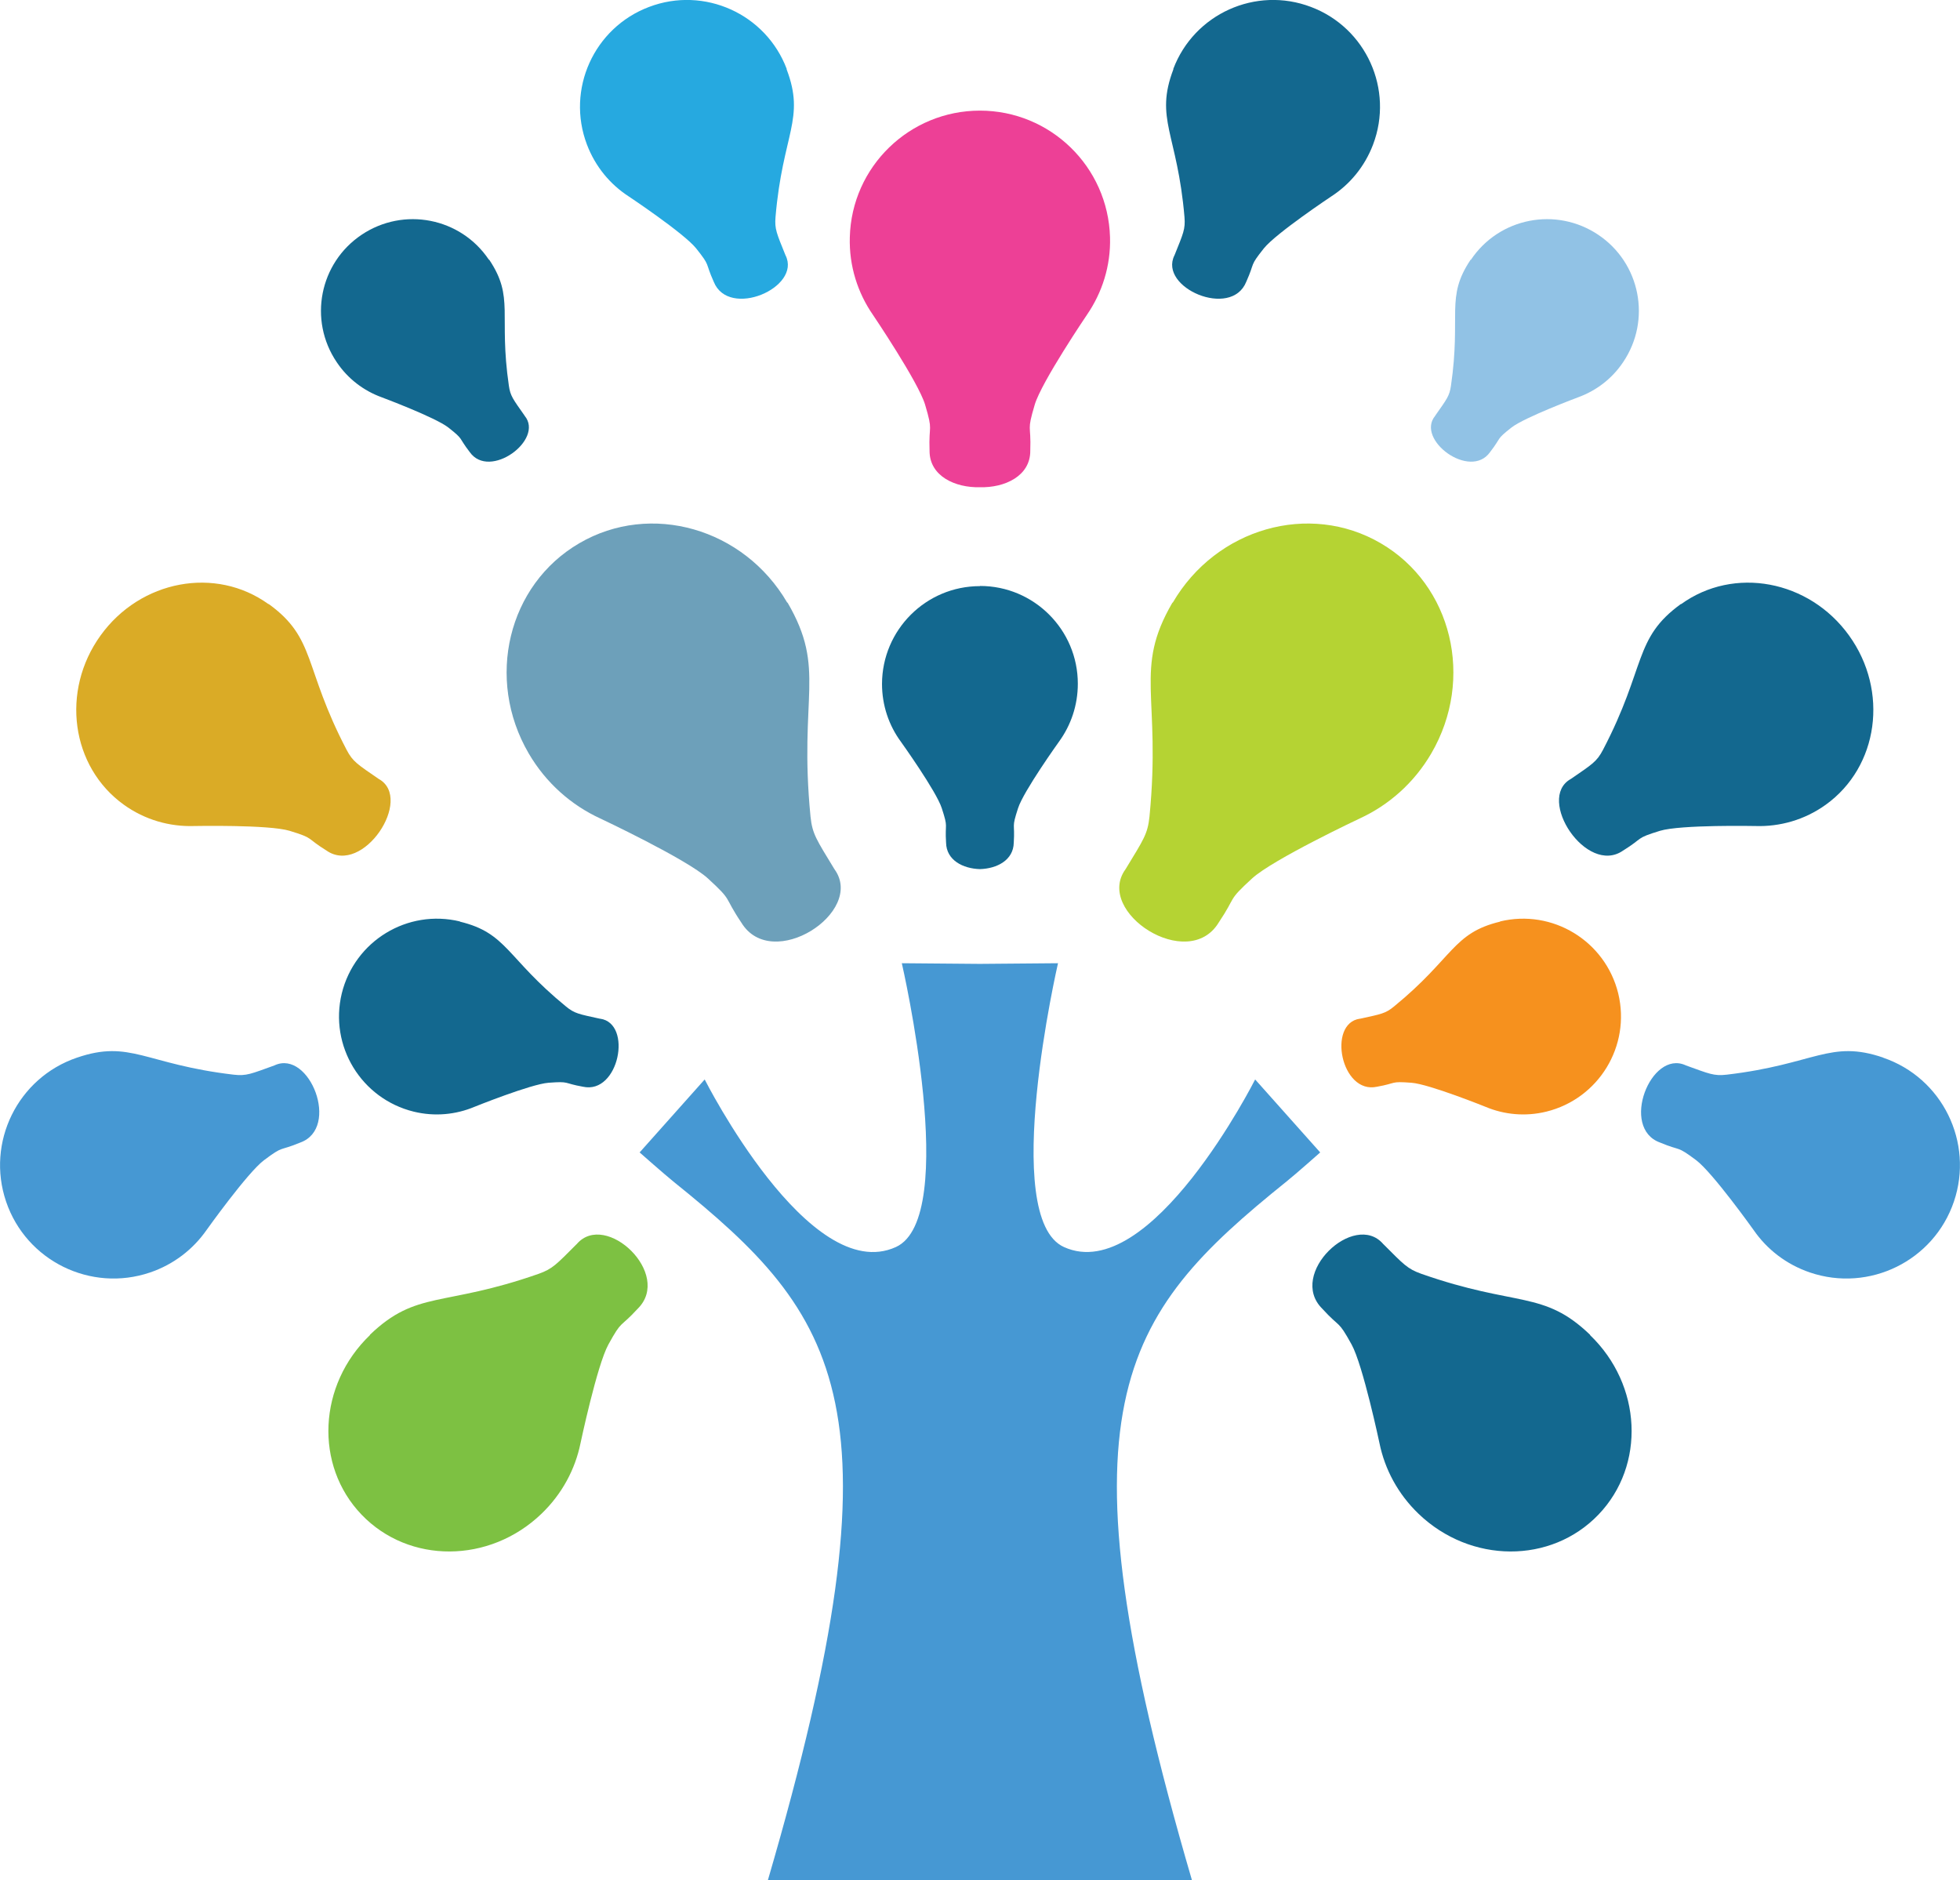 <?xml version="1.0" encoding="UTF-8"?><svg id="a" xmlns="http://www.w3.org/2000/svg" viewBox="0 0 118.71 113.87"><defs><style>.b{fill:#13688f;}.c{fill:#b5d333;}.d{fill:#91c2e5;}.e{fill:#7dc142;}.f{fill:#daab26;}.g{fill:#26a9e0;}.h{fill:#ed4096;}.i{fill:#4698d3;}.j{fill:#f6911e;}.k{fill:#6da0ba;}</style></defs><path class="i" d="M59.35,58.38l-4.73-.04s3.56,15.41-.36,17.19c-5.25,2.39-11.58-10.15-11.58-10.15l-3.94,4.42s1.52,1.34,2.04,1.76c10.11,8.14,14.13,13.57,5.73,42.31h25.68c-8.4-28.74-4.38-34.17,5.73-42.31.53-.42,2.04-1.76,2.04-1.76l-3.94-4.42s-6.33,12.53-11.58,10.15c-3.92-1.78-.36-17.19-.36-17.19l-4.73.04Z"/><path class="e" d="M22.41,80.86c-3.15,3.02-3.38,7.89-.51,10.88,2.87,2.99,7.74,2.97,10.89-.05,1.26-1.21,2.05-2.71,2.37-4.28h0s1-4.73,1.69-5.98c.85-1.54.64-.93,1.78-2.17,2.11-2.1-1.94-5.93-3.69-3.92,0,0-.01.02-.02.02-1.23,1.23-1.45,1.49-2.29,1.79-5.81,2.04-7.39.97-10.23,3.7Z"/><path class="b" d="M96.3,80.86c3.15,3.02,3.38,7.89.51,10.88-2.87,2.99-7.74,2.97-10.89-.05-1.26-1.21-2.05-2.71-2.37-4.28h0s-1-4.73-1.69-5.98c-.85-1.54-.65-.93-1.78-2.17-2.11-2.1,1.94-5.93,3.69-3.92,0,0,.01.02.02.02,1.23,1.23,1.45,1.49,2.29,1.79,5.81,2.04,7.39.97,10.23,3.7Z"/><path class="i" d="M4.66,64.06c-3.59,1.22-5.51,5.13-4.29,8.72,1.22,3.59,5.13,5.51,8.72,4.29,1.44-.49,2.61-1.41,3.42-2.57h0s2.48-3.48,3.48-4.23c1.23-.92.85-.51,2.2-1.07,2.43-.88.56-5.64-1.55-4.68,0,0-.02,0-.02.01-1.42.51-1.69.65-2.47.56-5.37-.63-6.25-2.14-9.49-1.03Z"/><path class="i" d="M114.05,64.06c3.59,1.22,5.51,5.13,4.29,8.72-1.22,3.59-5.13,5.51-8.72,4.29-1.44-.49-2.61-1.41-3.41-2.57h0s-2.48-3.48-3.48-4.23c-1.23-.92-.85-.51-2.19-1.07-2.43-.88-.56-5.64,1.55-4.68,0,0,.01,0,.02.01,1.42.51,1.69.65,2.47.56,5.37-.63,6.25-2.14,9.49-1.03Z"/><path class="k" d="M47.68,36.5c-2.63-4.51-8.27-6.12-12.59-3.6-4.33,2.52-5.7,8.22-3.07,12.73,1.05,1.8,2.59,3.14,4.33,3.94h0s5.25,2.47,6.52,3.63c1.55,1.42.91,1.01,2.03,2.68,1.85,3.04,7.51-.63,5.65-3.22,0,0-.01-.02-.02-.03-1.08-1.78-1.33-2.11-1.44-3.17-.72-7.35.98-8.89-1.39-12.96Z"/><path class="c" d="M71.03,36.5c2.63-4.51,8.27-6.12,12.59-3.6,4.33,2.52,5.7,8.22,3.07,12.73-1.05,1.8-2.59,3.14-4.33,3.94h0s-5.25,2.47-6.52,3.63c-1.55,1.42-.91,1.01-2.03,2.68-1.85,3.04-7.51-.63-5.65-3.22,0,0,.01-.02.02-.03,1.08-1.78,1.33-2.11,1.44-3.17.72-7.35-.98-8.89,1.39-12.96Z"/><path class="h" d="M59.35,6.7c-4.26,0-7.77,3.39-7.88,7.67-.05,1.74.48,3.37,1.4,4.7h0s2.75,4.07,3.16,5.44c.5,1.69.21,1.12.27,2.79-.01,1.54,1.56,2.25,3.05,2.21,1.49.04,3.06-.67,3.05-2.21.06-1.67-.23-1.1.27-2.79.41-1.38,3.16-5.44,3.16-5.44h0c.92-1.34,1.45-2.96,1.4-4.7-.12-4.28-3.62-7.67-7.88-7.67Z"/><path class="b" d="M27.86,55.81c-3.18-.77-6.38,1.18-7.16,4.36-.77,3.18,1.18,6.38,4.36,7.16,1.27.31,2.55.18,3.67-.29h0s3.42-1.38,4.49-1.46c1.32-.1.85.02,2.09.24,2.18.48,3.02-3.84,1.04-4.12,0,0-.02,0-.02,0-1.27-.28-1.53-.31-2.05-.74-3.61-2.95-3.56-4.45-6.43-5.14Z"/><path class="j" d="M90.85,55.81c3.18-.77,6.38,1.18,7.16,4.36.77,3.18-1.18,6.38-4.36,7.16-1.27.31-2.55.18-3.67-.29h0s-3.42-1.38-4.49-1.46c-1.32-.1-.85.02-2.09.24-2.18.48-3.02-3.84-1.04-4.12,0,0,.02,0,.02,0,1.27-.28,1.53-.31,2.05-.74,3.61-2.95,3.55-4.45,6.43-5.14Z"/><path class="f" d="M16.26,36.59c-3.2-2.31-7.75-1.46-10.17,1.9-2.42,3.36-1.79,7.95,1.41,10.25,1.28.92,2.78,1.34,4.27,1.29h0s4.52-.09,5.77.29c1.53.47.95.4,2.24,1.2,2.21,1.53,5.27-3.13,3.18-4.33,0,0-.02,0-.02-.01-1.29-.89-1.57-1.04-1.95-1.77-2.63-5.03-1.83-6.74-4.72-8.83Z"/><path class="b" d="M101.82,36.59c3.2-2.31,7.75-1.46,10.17,1.9,2.42,3.36,1.79,7.95-1.41,10.25-1.28.92-2.78,1.34-4.27,1.29h0s-4.52-.09-5.77.29c-1.53.47-.95.4-2.24,1.2-2.21,1.53-5.27-3.13-3.18-4.33,0,0,.01,0,.02-.01,1.29-.89,1.57-1.04,1.95-1.77,2.63-5.03,1.83-6.74,4.72-8.83Z"/><path class="b" d="M29.61,15.73c-1.71-2.55-5.16-3.22-7.71-1.51-2.55,1.71-3.23,5.16-1.51,7.71.68,1.02,1.65,1.74,2.72,2.13h0s3.24,1.21,4.04,1.83c.98.77.58.56,1.3,1.49,1.2,1.71,4.52-.75,3.33-2.19,0,0,0,0-.01-.02-.7-1-.86-1.18-.95-1.81-.63-4.33.35-5.33-1.19-7.63Z"/><path class="d" d="M89.09,15.73c1.71-2.55,5.16-3.22,7.71-1.51,2.55,1.71,3.23,5.16,1.51,7.71-.68,1.02-1.65,1.74-2.72,2.13h0s-3.24,1.21-4.04,1.83c-.98.77-.58.56-1.3,1.49-1.2,1.71-4.52-.75-3.33-2.19,0,0,0,0,.01-.02.7-1,.86-1.18.95-1.81.63-4.33-.35-5.33,1.19-7.63Z"/><path class="g" d="M47.65,4.18c-1.26-3.34-5-5.03-8.34-3.76-3.34,1.26-5.03,5-3.76,8.34.51,1.34,1.41,2.41,2.52,3.13h0s3.35,2.23,4.09,3.15c.9,1.13.51.78,1.07,2.03.91,2.26,5.32.35,4.35-1.6,0,0,0-.01-.01-.02-.53-1.32-.66-1.57-.6-2.3.43-5.07,1.82-5.94.67-8.96Z"/><path class="b" d="M71.06,4.18c1.26-3.34,5-5.03,8.34-3.76,3.34,1.26,5.03,5,3.76,8.34-.51,1.34-1.41,2.41-2.52,3.13h0s-3.35,2.23-4.09,3.15c-.9,1.13-.51.78-1.07,2.03-.91,2.26-5.32.35-4.35-1.6,0,0,0-.01.01-.02.53-1.32.66-1.57.6-2.3-.43-5.07-1.82-5.94-.67-8.96Z"/><path class="b" d="M59.35,35.5c-3.27,0-5.92,2.65-5.93,5.92,0,1.31.42,2.52,1.14,3.5h0s2.15,3,2.48,4.03c.41,1.26.18.83.26,2.09.02,1.06,1.02,1.57,2.05,1.6,1.03-.03,2.03-.54,2.05-1.6.08-1.25-.15-.83.26-2.09.33-1.03,2.48-4.03,2.48-4.03h0c.72-.99,1.14-2.2,1.14-3.51,0-3.27-2.66-5.92-5.92-5.92Z"/></svg>
